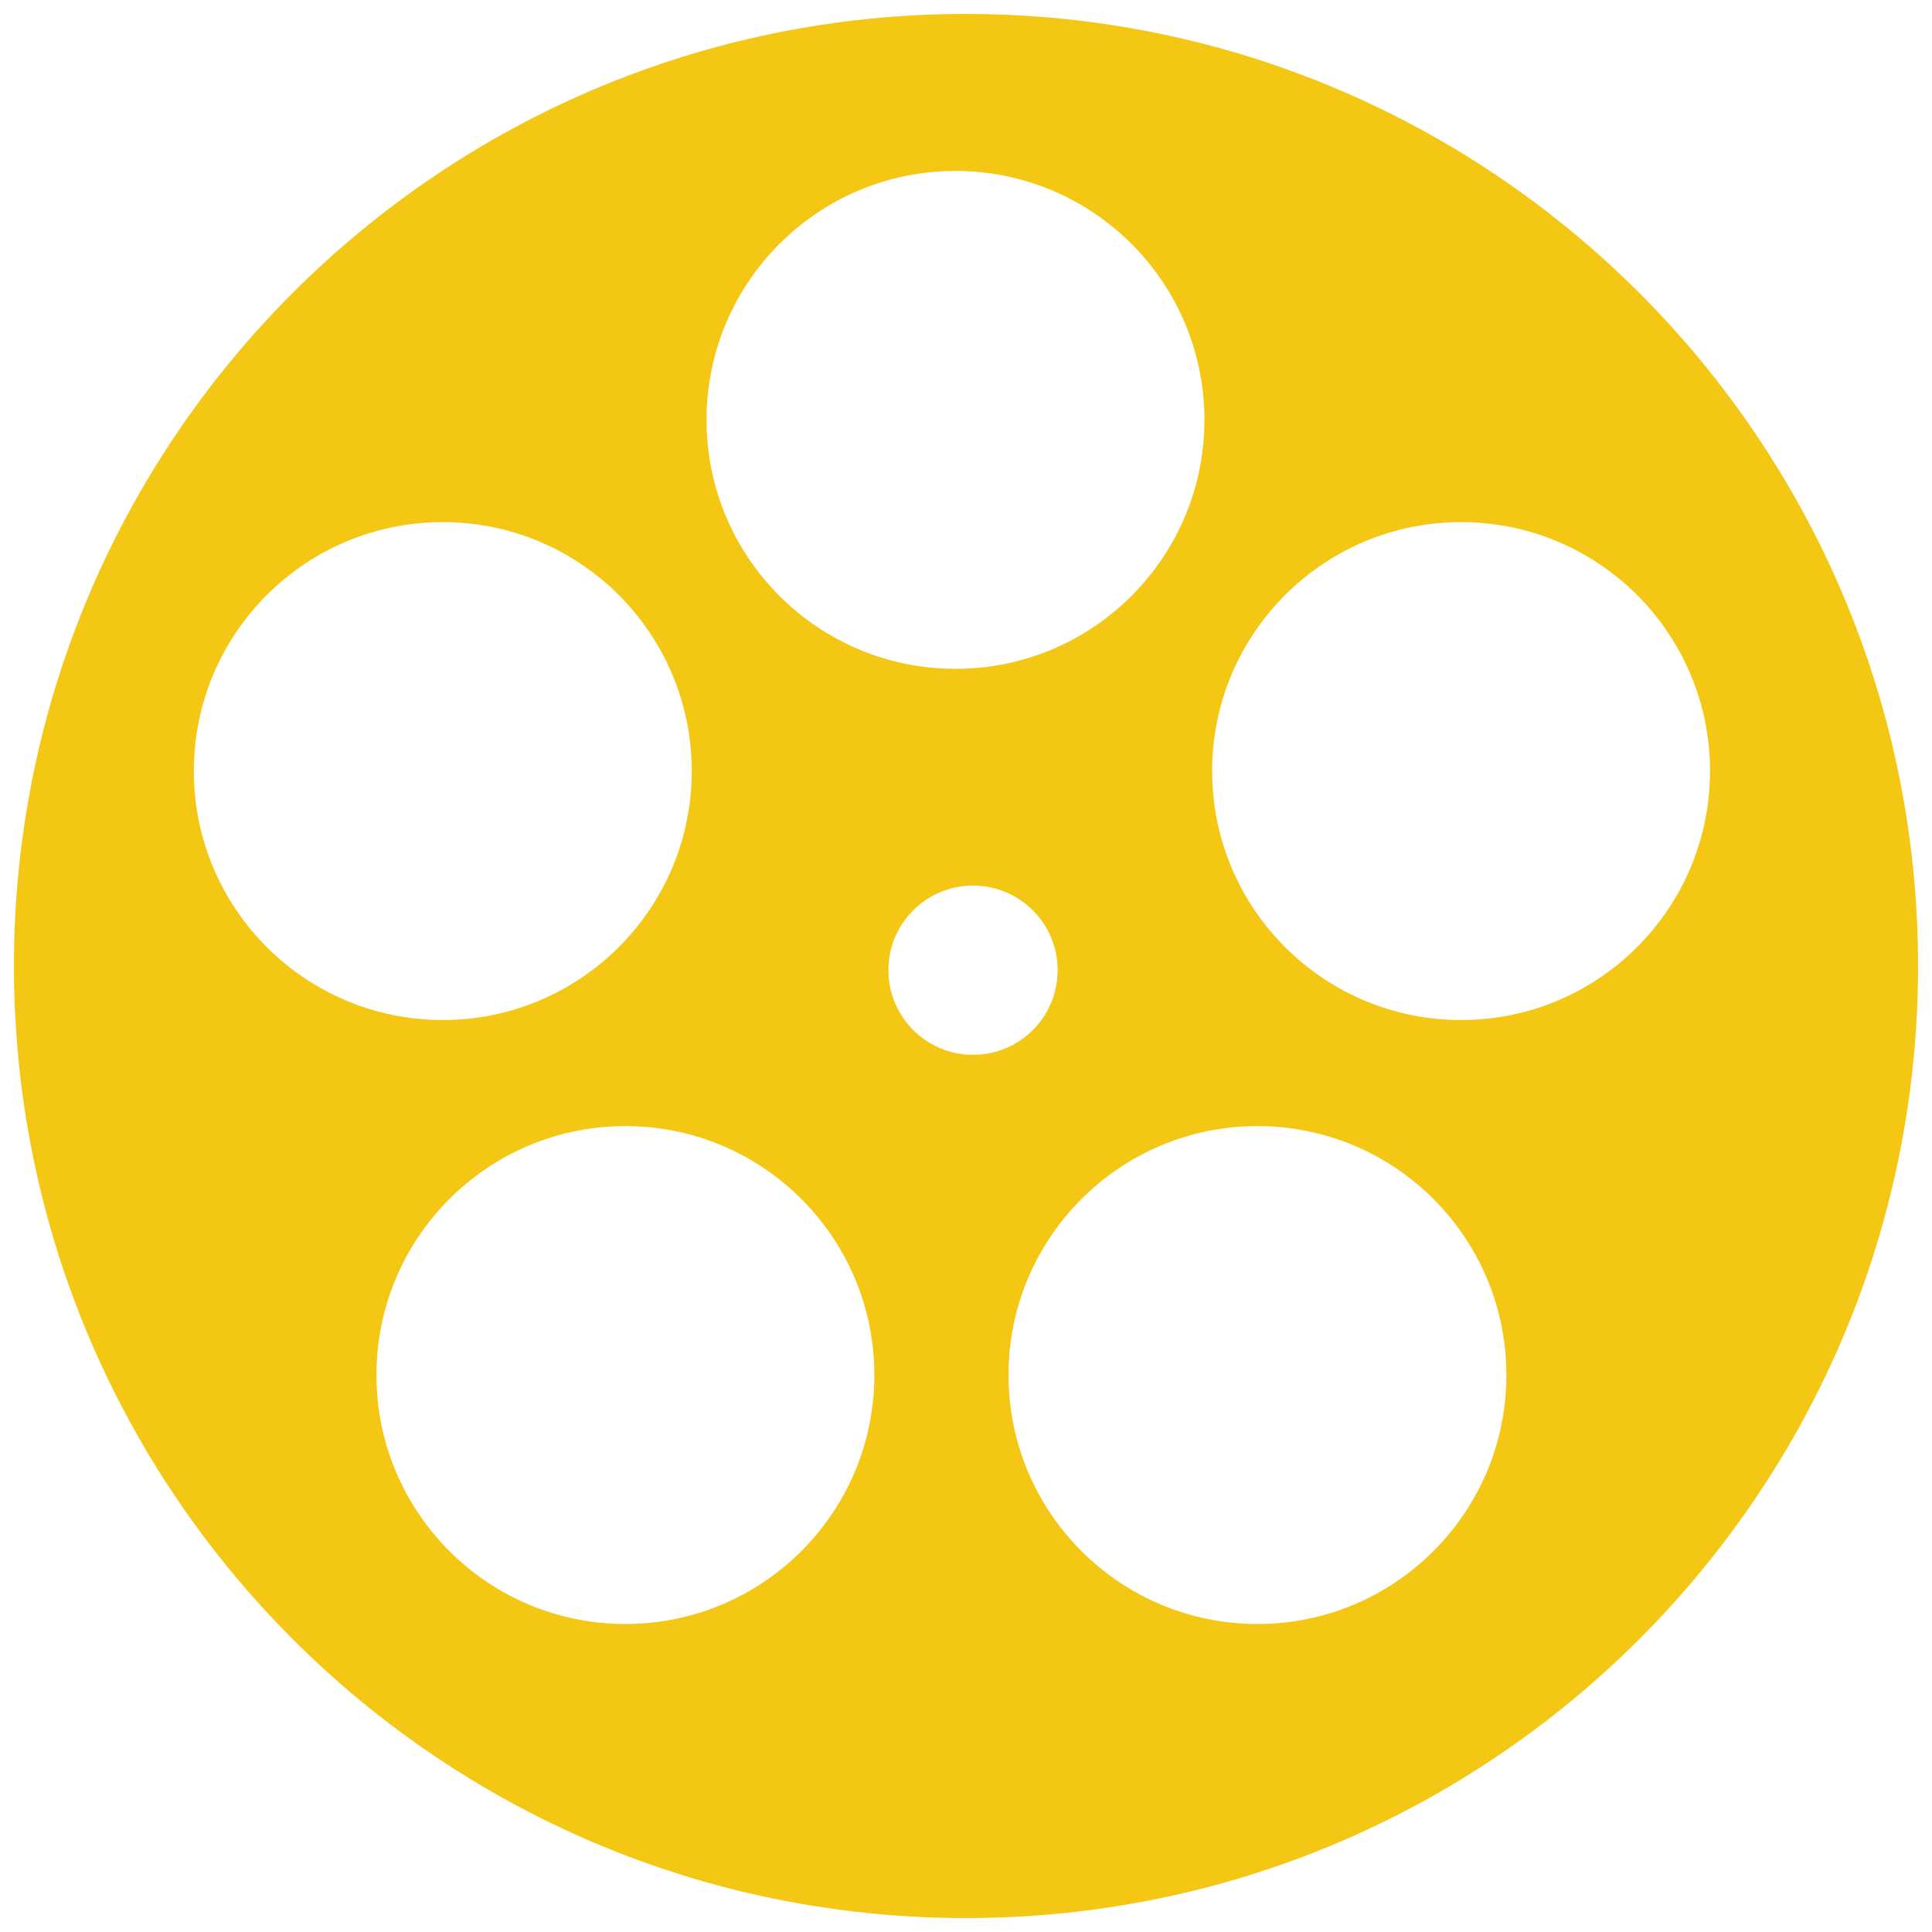 <?xml version="1.0" encoding="utf-8"?>
<!-- Generator: Adobe Illustrator 17.0.0, SVG Export Plug-In . SVG Version: 6.00 Build 0)  -->
<!DOCTYPE svg PUBLIC "-//W3C//DTD SVG 1.1//EN" "http://www.w3.org/Graphics/SVG/1.1/DTD/svg11.dtd">
<svg version="1.1" id="Layer_1" xmlns="http://www.w3.org/2000/svg" xmlns:xlink="http://www.w3.org/1999/xlink" x="0px" y="0px"
	 width="44.64px" height="44.64px" viewBox="0 0 44.64 44.64" enable-background="new 0 0 44.64 44.64" xml:space="preserve">
<path fill="#F4C714" d="M22.32,0.322c-12.149,0-21.998,9.848-21.998,21.998s9.848,21.998,21.998,21.998s21.998-9.848,21.998-21.998
	S34.468,0.322,22.32,0.322z M22.077,3.95c3.177,0,5.752,2.576,5.752,5.752s-2.576,5.752-5.752,5.752s-5.752-2.576-5.752-5.752
	S18.9,3.95,22.077,3.95z M4.479,17.816c0-3.177,2.576-5.752,5.752-5.752s5.752,2.576,5.752,5.752s-2.576,5.752-5.752,5.752
	C7.054,23.568,4.479,20.993,4.479,17.816z M14.45,37.523c-3.177,0-5.752-2.576-5.752-5.752s2.576-5.752,5.752-5.752
	s5.752,2.576,5.752,5.752S17.627,37.523,14.45,37.523z M20.527,22.417c0-1.08,0.875-1.955,1.955-1.955s1.955,0.875,1.955,1.955
	s-0.875,1.955-1.955,1.955S20.527,23.496,20.527,22.417z M29.054,37.523c-3.177,0-5.752-2.576-5.752-5.752s2.576-5.752,5.752-5.752
	s5.752,2.576,5.752,5.752S32.231,37.523,29.054,37.523z M33.759,23.568c-3.177,0-5.752-2.576-5.752-5.752s2.576-5.752,5.752-5.752
	c3.177,0,5.752,2.576,5.752,5.752S36.936,23.568,33.759,23.568z"/>
</svg>
